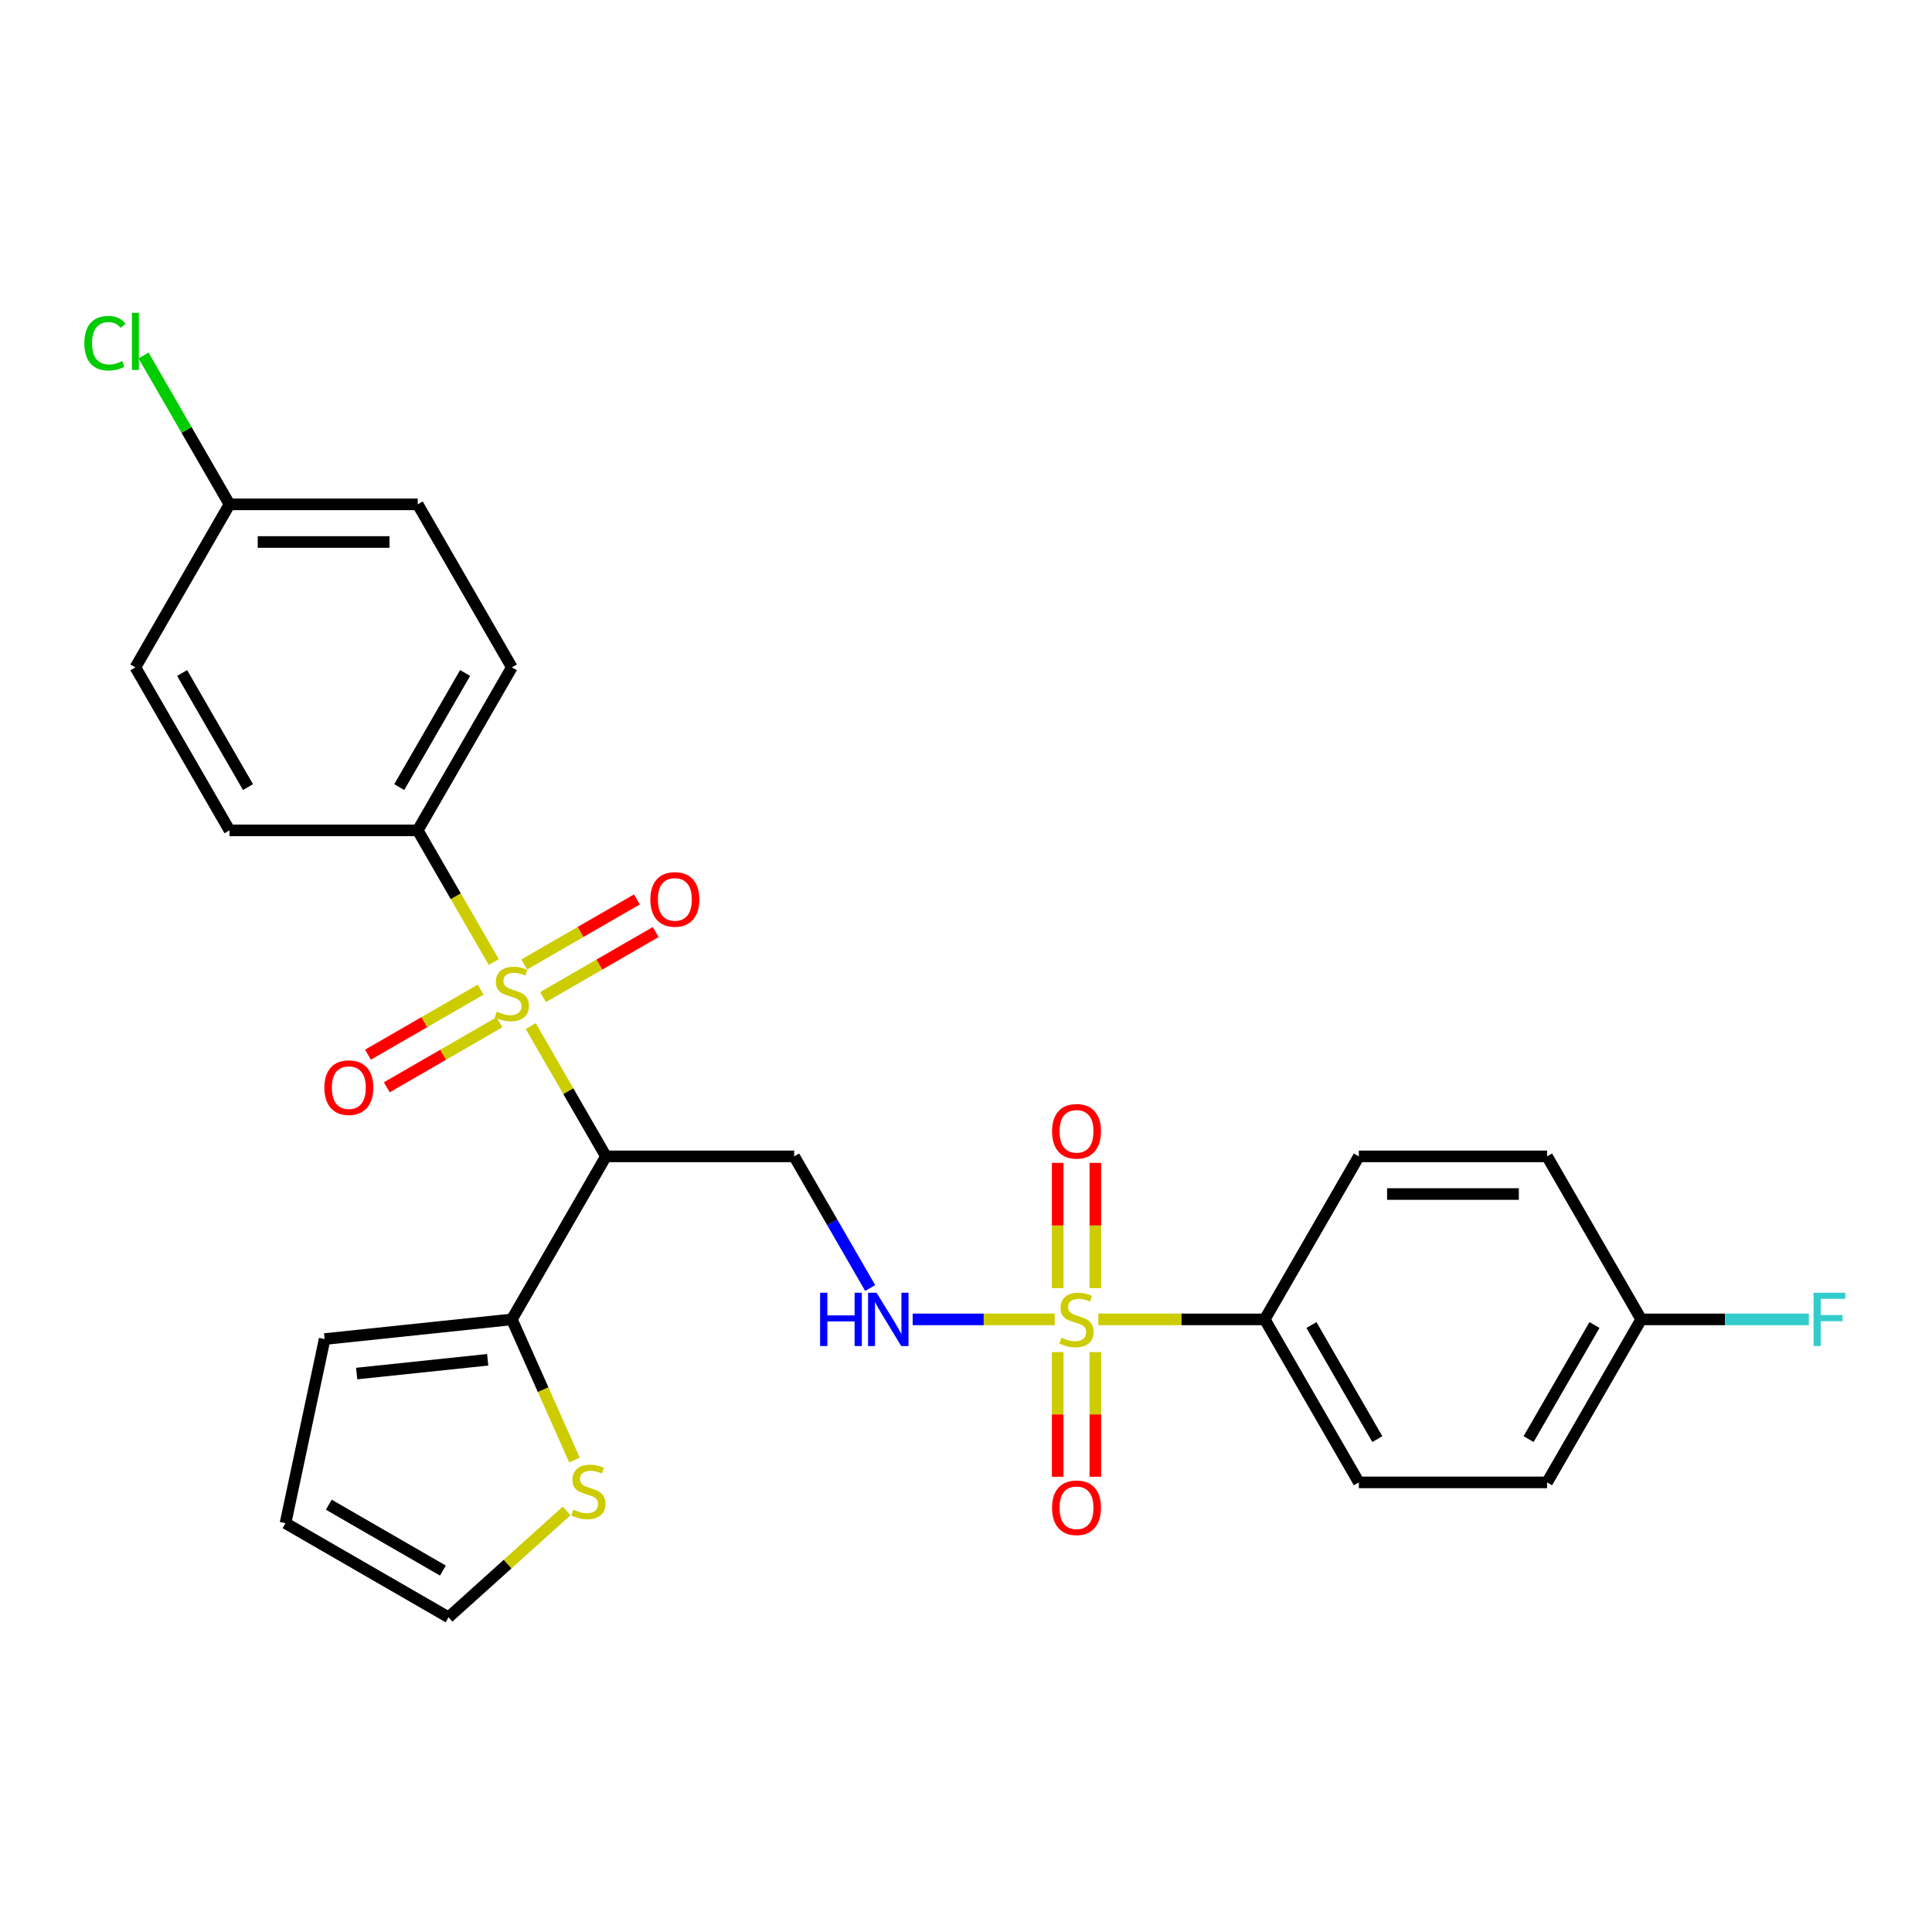 <?xml version='1.0' encoding='iso-8859-1'?>
<svg version='1.1' baseProfile='full'
              xmlns='http://www.w3.org/2000/svg'
                      xmlns:rdkit='http://www.rdkit.org/xml'
                      xmlns:xlink='http://www.w3.org/1999/xlink'
                  xml:space='preserve'
width='1000px' height='1000px' viewBox='0 0 1000 1000'>
<!-- END OF HEADER -->
<rect style='opacity:1.0;fill:#FFFFFF;stroke:none' width='1000' height='1000' x='0' y='0'> </rect>
<path class='bond-1' d='M 274.704,531.1 L 294.172,564.82' style='fill:none;fill-rule:evenodd;stroke:#CCCC00;stroke-width:6px;stroke-linecap:butt;stroke-linejoin:miter;stroke-opacity:1' />
<path class='bond-1' d='M 294.172,564.82 L 313.64,598.54' style='fill:none;fill-rule:evenodd;stroke:#000000;stroke-width:6px;stroke-linecap:butt;stroke-linejoin:miter;stroke-opacity:1' />
<path class='bond-5' d='M 255.58,497.976 L 235.898,463.886' style='fill:none;fill-rule:evenodd;stroke:#CCCC00;stroke-width:6px;stroke-linecap:butt;stroke-linejoin:miter;stroke-opacity:1' />
<path class='bond-5' d='M 235.898,463.886 L 216.216,429.796' style='fill:none;fill-rule:evenodd;stroke:#000000;stroke-width:6px;stroke-linecap:butt;stroke-linejoin:miter;stroke-opacity:1' />
<path class='bond-8' d='M 281.081,516.092 L 310.239,499.257' style='fill:none;fill-rule:evenodd;stroke:#CCCC00;stroke-width:6px;stroke-linecap:butt;stroke-linejoin:miter;stroke-opacity:1' />
<path class='bond-8' d='M 310.239,499.257 L 339.396,482.423' style='fill:none;fill-rule:evenodd;stroke:#FF0000;stroke-width:6px;stroke-linecap:butt;stroke-linejoin:miter;stroke-opacity:1' />
<path class='bond-8' d='M 271.339,499.217 L 300.496,482.383' style='fill:none;fill-rule:evenodd;stroke:#CCCC00;stroke-width:6px;stroke-linecap:butt;stroke-linejoin:miter;stroke-opacity:1' />
<path class='bond-8' d='M 300.496,482.383 L 329.654,465.549' style='fill:none;fill-rule:evenodd;stroke:#FF0000;stroke-width:6px;stroke-linecap:butt;stroke-linejoin:miter;stroke-opacity:1' />
<path class='bond-9' d='M 248.775,512.244 L 219.618,529.078' style='fill:none;fill-rule:evenodd;stroke:#CCCC00;stroke-width:6px;stroke-linecap:butt;stroke-linejoin:miter;stroke-opacity:1' />
<path class='bond-9' d='M 219.618,529.078 L 190.46,545.913' style='fill:none;fill-rule:evenodd;stroke:#FF0000;stroke-width:6px;stroke-linecap:butt;stroke-linejoin:miter;stroke-opacity:1' />
<path class='bond-9' d='M 258.518,529.119 L 229.36,545.953' style='fill:none;fill-rule:evenodd;stroke:#CCCC00;stroke-width:6px;stroke-linecap:butt;stroke-linejoin:miter;stroke-opacity:1' />
<path class='bond-9' d='M 229.36,545.953 L 200.202,562.787' style='fill:none;fill-rule:evenodd;stroke:#FF0000;stroke-width:6px;stroke-linecap:butt;stroke-linejoin:miter;stroke-opacity:1' />
<path class='bond-0' d='M 545.92,682.912 L 509.157,682.912' style='fill:none;fill-rule:evenodd;stroke:#CCCC00;stroke-width:6px;stroke-linecap:butt;stroke-linejoin:miter;stroke-opacity:1' />
<path class='bond-0' d='M 509.157,682.912 L 472.394,682.912' style='fill:none;fill-rule:evenodd;stroke:#0000FF;stroke-width:6px;stroke-linecap:butt;stroke-linejoin:miter;stroke-opacity:1' />
<path class='bond-6' d='M 568.484,682.912 L 611.555,682.912' style='fill:none;fill-rule:evenodd;stroke:#CCCC00;stroke-width:6px;stroke-linecap:butt;stroke-linejoin:miter;stroke-opacity:1' />
<path class='bond-6' d='M 611.555,682.912 L 654.627,682.912' style='fill:none;fill-rule:evenodd;stroke:#000000;stroke-width:6px;stroke-linecap:butt;stroke-linejoin:miter;stroke-opacity:1' />
<path class='bond-10' d='M 566.944,666.72 L 566.944,634.309' style='fill:none;fill-rule:evenodd;stroke:#CCCC00;stroke-width:6px;stroke-linecap:butt;stroke-linejoin:miter;stroke-opacity:1' />
<path class='bond-10' d='M 566.944,634.309 L 566.944,601.898' style='fill:none;fill-rule:evenodd;stroke:#FF0000;stroke-width:6px;stroke-linecap:butt;stroke-linejoin:miter;stroke-opacity:1' />
<path class='bond-10' d='M 547.459,666.72 L 547.459,634.309' style='fill:none;fill-rule:evenodd;stroke:#CCCC00;stroke-width:6px;stroke-linecap:butt;stroke-linejoin:miter;stroke-opacity:1' />
<path class='bond-10' d='M 547.459,634.309 L 547.459,601.898' style='fill:none;fill-rule:evenodd;stroke:#FF0000;stroke-width:6px;stroke-linecap:butt;stroke-linejoin:miter;stroke-opacity:1' />
<path class='bond-11' d='M 547.459,699.845 L 547.459,732.109' style='fill:none;fill-rule:evenodd;stroke:#CCCC00;stroke-width:6px;stroke-linecap:butt;stroke-linejoin:miter;stroke-opacity:1' />
<path class='bond-11' d='M 547.459,732.109 L 547.459,764.373' style='fill:none;fill-rule:evenodd;stroke:#FF0000;stroke-width:6px;stroke-linecap:butt;stroke-linejoin:miter;stroke-opacity:1' />
<path class='bond-11' d='M 566.944,699.845 L 566.944,732.109' style='fill:none;fill-rule:evenodd;stroke:#CCCC00;stroke-width:6px;stroke-linecap:butt;stroke-linejoin:miter;stroke-opacity:1' />
<path class='bond-11' d='M 566.944,732.109 L 566.944,764.373' style='fill:none;fill-rule:evenodd;stroke:#FF0000;stroke-width:6px;stroke-linecap:butt;stroke-linejoin:miter;stroke-opacity:1' />
<path class='bond-3' d='M 313.64,598.54 L 264.928,682.912' style='fill:none;fill-rule:evenodd;stroke:#000000;stroke-width:6px;stroke-linecap:butt;stroke-linejoin:miter;stroke-opacity:1' />
<path class='bond-4' d='M 313.64,598.54 L 411.065,598.54' style='fill:none;fill-rule:evenodd;stroke:#000000;stroke-width:6px;stroke-linecap:butt;stroke-linejoin:miter;stroke-opacity:1' />
<path class='bond-2' d='M 450.406,666.681 L 430.736,632.611' style='fill:none;fill-rule:evenodd;stroke:#0000FF;stroke-width:6px;stroke-linecap:butt;stroke-linejoin:miter;stroke-opacity:1' />
<path class='bond-2' d='M 430.736,632.611 L 411.065,598.54' style='fill:none;fill-rule:evenodd;stroke:#000000;stroke-width:6px;stroke-linecap:butt;stroke-linejoin:miter;stroke-opacity:1' />
<path class='bond-7' d='M 264.928,682.912 L 281.137,719.317' style='fill:none;fill-rule:evenodd;stroke:#000000;stroke-width:6px;stroke-linecap:butt;stroke-linejoin:miter;stroke-opacity:1' />
<path class='bond-7' d='M 281.137,719.317 L 297.345,755.722' style='fill:none;fill-rule:evenodd;stroke:#CCCC00;stroke-width:6px;stroke-linecap:butt;stroke-linejoin:miter;stroke-opacity:1' />
<path class='bond-12' d='M 264.928,682.912 L 168.037,693.096' style='fill:none;fill-rule:evenodd;stroke:#000000;stroke-width:6px;stroke-linecap:butt;stroke-linejoin:miter;stroke-opacity:1' />
<path class='bond-12' d='M 252.431,703.818 L 184.608,710.947' style='fill:none;fill-rule:evenodd;stroke:#000000;stroke-width:6px;stroke-linecap:butt;stroke-linejoin:miter;stroke-opacity:1' />
<path class='bond-15' d='M 216.216,429.796 L 264.928,345.424' style='fill:none;fill-rule:evenodd;stroke:#000000;stroke-width:6px;stroke-linecap:butt;stroke-linejoin:miter;stroke-opacity:1' />
<path class='bond-15' d='M 206.648,407.398 L 240.747,348.337' style='fill:none;fill-rule:evenodd;stroke:#000000;stroke-width:6px;stroke-linecap:butt;stroke-linejoin:miter;stroke-opacity:1' />
<path class='bond-16' d='M 216.216,429.796 L 118.791,429.796' style='fill:none;fill-rule:evenodd;stroke:#000000;stroke-width:6px;stroke-linecap:butt;stroke-linejoin:miter;stroke-opacity:1' />
<path class='bond-17' d='M 654.627,682.912 L 703.339,767.284' style='fill:none;fill-rule:evenodd;stroke:#000000;stroke-width:6px;stroke-linecap:butt;stroke-linejoin:miter;stroke-opacity:1' />
<path class='bond-17' d='M 678.808,685.826 L 712.906,744.886' style='fill:none;fill-rule:evenodd;stroke:#000000;stroke-width:6px;stroke-linecap:butt;stroke-linejoin:miter;stroke-opacity:1' />
<path class='bond-18' d='M 654.627,682.912 L 703.339,598.54' style='fill:none;fill-rule:evenodd;stroke:#000000;stroke-width:6px;stroke-linecap:butt;stroke-linejoin:miter;stroke-opacity:1' />
<path class='bond-13' d='M 293.273,782.072 L 262.713,809.588' style='fill:none;fill-rule:evenodd;stroke:#CCCC00;stroke-width:6px;stroke-linecap:butt;stroke-linejoin:miter;stroke-opacity:1' />
<path class='bond-13' d='M 262.713,809.588 L 232.154,837.104' style='fill:none;fill-rule:evenodd;stroke:#000000;stroke-width:6px;stroke-linecap:butt;stroke-linejoin:miter;stroke-opacity:1' />
<path class='bond-14' d='M 168.037,693.096 L 147.782,788.392' style='fill:none;fill-rule:evenodd;stroke:#000000;stroke-width:6px;stroke-linecap:butt;stroke-linejoin:miter;stroke-opacity:1' />
<path class='bond-28' d='M 232.154,837.104 L 147.782,788.392' style='fill:none;fill-rule:evenodd;stroke:#000000;stroke-width:6px;stroke-linecap:butt;stroke-linejoin:miter;stroke-opacity:1' />
<path class='bond-28' d='M 229.24,812.923 L 170.18,778.824' style='fill:none;fill-rule:evenodd;stroke:#000000;stroke-width:6px;stroke-linecap:butt;stroke-linejoin:miter;stroke-opacity:1' />
<path class='bond-21' d='M 264.928,345.424 L 216.216,261.052' style='fill:none;fill-rule:evenodd;stroke:#000000;stroke-width:6px;stroke-linecap:butt;stroke-linejoin:miter;stroke-opacity:1' />
<path class='bond-22' d='M 118.791,429.796 L 70.079,345.424' style='fill:none;fill-rule:evenodd;stroke:#000000;stroke-width:6px;stroke-linecap:butt;stroke-linejoin:miter;stroke-opacity:1' />
<path class='bond-22' d='M 128.359,407.398 L 94.26,348.337' style='fill:none;fill-rule:evenodd;stroke:#000000;stroke-width:6px;stroke-linecap:butt;stroke-linejoin:miter;stroke-opacity:1' />
<path class='bond-24' d='M 703.339,767.284 L 800.763,767.284' style='fill:none;fill-rule:evenodd;stroke:#000000;stroke-width:6px;stroke-linecap:butt;stroke-linejoin:miter;stroke-opacity:1' />
<path class='bond-23' d='M 703.339,598.54 L 800.763,598.54' style='fill:none;fill-rule:evenodd;stroke:#000000;stroke-width:6px;stroke-linecap:butt;stroke-linejoin:miter;stroke-opacity:1' />
<path class='bond-23' d='M 717.952,618.025 L 786.15,618.025' style='fill:none;fill-rule:evenodd;stroke:#000000;stroke-width:6px;stroke-linecap:butt;stroke-linejoin:miter;stroke-opacity:1' />
<path class='bond-19' d='M 118.791,261.052 L 70.079,345.424' style='fill:none;fill-rule:evenodd;stroke:#000000;stroke-width:6px;stroke-linecap:butt;stroke-linejoin:miter;stroke-opacity:1' />
<path class='bond-25' d='M 118.791,261.052 L 96.549,222.527' style='fill:none;fill-rule:evenodd;stroke:#000000;stroke-width:6px;stroke-linecap:butt;stroke-linejoin:miter;stroke-opacity:1' />
<path class='bond-25' d='M 96.549,222.527 L 74.307,184.003' style='fill:none;fill-rule:evenodd;stroke:#00CC00;stroke-width:6px;stroke-linecap:butt;stroke-linejoin:miter;stroke-opacity:1' />
<path class='bond-27' d='M 118.791,261.052 L 216.216,261.052' style='fill:none;fill-rule:evenodd;stroke:#000000;stroke-width:6px;stroke-linecap:butt;stroke-linejoin:miter;stroke-opacity:1' />
<path class='bond-27' d='M 133.405,280.536 L 201.602,280.536' style='fill:none;fill-rule:evenodd;stroke:#000000;stroke-width:6px;stroke-linecap:butt;stroke-linejoin:miter;stroke-opacity:1' />
<path class='bond-20' d='M 849.476,682.912 L 800.763,598.54' style='fill:none;fill-rule:evenodd;stroke:#000000;stroke-width:6px;stroke-linecap:butt;stroke-linejoin:miter;stroke-opacity:1' />
<path class='bond-26' d='M 849.476,682.912 L 892.869,682.912' style='fill:none;fill-rule:evenodd;stroke:#000000;stroke-width:6px;stroke-linecap:butt;stroke-linejoin:miter;stroke-opacity:1' />
<path class='bond-26' d='M 892.869,682.912 L 936.261,682.912' style='fill:none;fill-rule:evenodd;stroke:#33CCCC;stroke-width:6px;stroke-linecap:butt;stroke-linejoin:miter;stroke-opacity:1' />
<path class='bond-29' d='M 849.476,682.912 L 800.763,767.284' style='fill:none;fill-rule:evenodd;stroke:#000000;stroke-width:6px;stroke-linecap:butt;stroke-linejoin:miter;stroke-opacity:1' />
<path class='bond-29' d='M 825.294,685.826 L 791.196,744.886' style='fill:none;fill-rule:evenodd;stroke:#000000;stroke-width:6px;stroke-linecap:butt;stroke-linejoin:miter;stroke-opacity:1' />
<path  class='atom-0' d='M 257.134 523.638
Q 257.446 523.755, 258.732 524.3
Q 260.018 524.846, 261.421 525.196
Q 262.863 525.508, 264.266 525.508
Q 266.877 525.508, 268.397 524.261
Q 269.916 522.975, 269.916 520.754
Q 269.916 519.234, 269.137 518.299
Q 268.397 517.364, 267.227 516.857
Q 266.058 516.35, 264.11 515.766
Q 261.655 515.025, 260.174 514.324
Q 258.732 513.622, 257.68 512.142
Q 256.667 510.661, 256.667 508.167
Q 256.667 504.698, 259.005 502.555
Q 261.382 500.412, 266.058 500.412
Q 269.254 500.412, 272.878 501.931
L 271.982 504.932
Q 268.669 503.568, 266.175 503.568
Q 263.486 503.568, 262.005 504.698
Q 260.525 505.789, 260.564 507.699
Q 260.564 509.18, 261.304 510.076
Q 262.083 510.972, 263.175 511.479
Q 264.305 511.986, 266.175 512.57
Q 268.669 513.35, 270.15 514.129
Q 271.631 514.908, 272.683 516.506
Q 273.774 518.065, 273.774 520.754
Q 273.774 524.573, 271.202 526.638
Q 268.669 528.665, 264.422 528.665
Q 261.966 528.665, 260.096 528.119
Q 258.264 527.613, 256.082 526.716
L 257.134 523.638
' fill='#CCCC00'/>
<path  class='atom-1' d='M 549.408 692.382
Q 549.72 692.499, 551.006 693.044
Q 552.292 693.59, 553.695 693.941
Q 555.137 694.253, 556.539 694.253
Q 559.15 694.253, 560.67 693.005
Q 562.19 691.719, 562.19 689.498
Q 562.19 687.978, 561.411 687.043
Q 560.67 686.108, 559.501 685.601
Q 558.332 685.095, 556.384 684.51
Q 553.928 683.77, 552.448 683.068
Q 551.006 682.367, 549.954 680.886
Q 548.94 679.405, 548.94 676.911
Q 548.94 673.443, 551.279 671.299
Q 553.656 669.156, 558.332 669.156
Q 561.528 669.156, 565.152 670.676
L 564.255 673.676
Q 560.943 672.313, 558.449 672.313
Q 555.76 672.313, 554.279 673.443
Q 552.798 674.534, 552.837 676.443
Q 552.837 677.924, 553.578 678.82
Q 554.357 679.717, 555.448 680.223
Q 556.578 680.73, 558.449 681.315
Q 560.943 682.094, 562.424 682.873
Q 563.905 683.653, 564.957 685.25
Q 566.048 686.809, 566.048 689.498
Q 566.048 693.317, 563.476 695.383
Q 560.943 697.409, 556.695 697.409
Q 554.24 697.409, 552.37 696.863
Q 550.538 696.357, 548.356 695.461
L 549.408 692.382
' fill='#CCCC00'/>
<path  class='atom-3' d='M 424.49 669.117
L 428.231 669.117
L 428.231 680.847
L 442.338 680.847
L 442.338 669.117
L 446.079 669.117
L 446.079 696.708
L 442.338 696.708
L 442.338 683.964
L 428.231 683.964
L 428.231 696.708
L 424.49 696.708
L 424.49 669.117
' fill='#0000FF'/>
<path  class='atom-3' d='M 453.679 669.117
L 462.72 683.731
Q 463.616 685.173, 465.058 687.784
Q 466.5 690.395, 466.578 690.55
L 466.578 669.117
L 470.241 669.117
L 470.241 696.708
L 466.461 696.708
L 456.757 680.73
Q 455.627 678.859, 454.419 676.716
Q 453.25 674.573, 452.899 673.91
L 452.899 696.708
L 449.314 696.708
L 449.314 669.117
L 453.679 669.117
' fill='#0000FF'/>
<path  class='atom-8' d='M 296.76 781.384
Q 297.072 781.501, 298.358 782.046
Q 299.644 782.592, 301.047 782.943
Q 302.489 783.254, 303.892 783.254
Q 306.503 783.254, 308.023 782.007
Q 309.542 780.721, 309.542 778.5
Q 309.542 776.98, 308.763 776.045
Q 308.023 775.11, 306.854 774.603
Q 305.684 774.096, 303.736 773.512
Q 301.281 772.771, 299.8 772.07
Q 298.358 771.368, 297.306 769.888
Q 296.293 768.407, 296.293 765.913
Q 296.293 762.444, 298.631 760.301
Q 301.008 758.158, 305.684 758.158
Q 308.88 758.158, 312.504 759.678
L 311.608 762.678
Q 308.295 761.314, 305.801 761.314
Q 303.112 761.314, 301.632 762.444
Q 300.151 763.536, 300.19 765.445
Q 300.19 766.926, 300.93 767.822
Q 301.71 768.719, 302.801 769.225
Q 303.931 769.732, 305.801 770.316
Q 308.295 771.096, 309.776 771.875
Q 311.257 772.654, 312.309 774.252
Q 313.401 775.811, 313.401 778.5
Q 313.401 782.319, 310.828 784.384
Q 308.295 786.411, 304.048 786.411
Q 301.593 786.411, 299.722 785.865
Q 297.891 785.359, 295.708 784.462
L 296.76 781.384
' fill='#CCCC00'/>
<path  class='atom-9' d='M 336.635 465.534
Q 336.635 458.909, 339.909 455.207
Q 343.182 451.504, 349.3 451.504
Q 355.419 451.504, 358.692 455.207
Q 361.966 458.909, 361.966 465.534
Q 361.966 472.236, 358.653 476.055
Q 355.341 479.836, 349.3 479.836
Q 343.221 479.836, 339.909 476.055
Q 336.635 472.275, 336.635 465.534
M 349.3 476.718
Q 353.509 476.718, 355.769 473.912
Q 358.069 471.067, 358.069 465.534
Q 358.069 460.117, 355.769 457.389
Q 353.509 454.622, 349.3 454.622
Q 345.092 454.622, 342.792 457.35
Q 340.532 460.078, 340.532 465.534
Q 340.532 471.106, 342.792 473.912
Q 345.092 476.718, 349.3 476.718
' fill='#FF0000'/>
<path  class='atom-10' d='M 167.891 562.958
Q 167.891 556.333, 171.164 552.631
Q 174.438 548.929, 180.556 548.929
Q 186.674 548.929, 189.948 552.631
Q 193.221 556.333, 193.221 562.958
Q 193.221 569.661, 189.909 573.48
Q 186.596 577.26, 180.556 577.26
Q 174.477 577.26, 171.164 573.48
Q 167.891 569.7, 167.891 562.958
M 180.556 574.143
Q 184.765 574.143, 187.025 571.337
Q 189.324 568.492, 189.324 562.958
Q 189.324 557.541, 187.025 554.814
Q 184.765 552.047, 180.556 552.047
Q 176.347 552.047, 174.048 554.775
Q 171.788 557.502, 171.788 562.958
Q 171.788 568.531, 174.048 571.337
Q 176.347 574.143, 180.556 574.143
' fill='#FF0000'/>
<path  class='atom-11' d='M 544.537 585.566
Q 544.537 578.941, 547.81 575.239
Q 551.084 571.537, 557.202 571.537
Q 563.32 571.537, 566.594 575.239
Q 569.867 578.941, 569.867 585.566
Q 569.867 592.268, 566.555 596.088
Q 563.242 599.868, 557.202 599.868
Q 551.123 599.868, 547.81 596.088
Q 544.537 592.307, 544.537 585.566
M 557.202 596.75
Q 561.411 596.75, 563.671 593.944
Q 565.97 591.099, 565.97 585.566
Q 565.97 580.149, 563.671 577.421
Q 561.411 574.654, 557.202 574.654
Q 552.993 574.654, 550.694 577.382
Q 548.434 580.11, 548.434 585.566
Q 548.434 591.138, 550.694 593.944
Q 552.993 596.75, 557.202 596.75
' fill='#FF0000'/>
<path  class='atom-12' d='M 544.537 780.415
Q 544.537 773.79, 547.81 770.088
Q 551.084 766.386, 557.202 766.386
Q 563.32 766.386, 566.594 770.088
Q 569.867 773.79, 569.867 780.415
Q 569.867 787.118, 566.555 790.937
Q 563.242 794.717, 557.202 794.717
Q 551.123 794.717, 547.81 790.937
Q 544.537 787.157, 544.537 780.415
M 557.202 791.599
Q 561.411 791.599, 563.671 788.793
Q 565.97 785.949, 565.97 780.415
Q 565.97 774.998, 563.671 772.27
Q 561.411 769.503, 557.202 769.503
Q 552.993 769.503, 550.694 772.231
Q 548.434 774.959, 548.434 780.415
Q 548.434 785.987, 550.694 788.793
Q 552.993 791.599, 557.202 791.599
' fill='#FF0000'/>
<path  class='atom-26' d='M 43.657 177.634
Q 43.657 170.775, 46.853 167.19
Q 50.087 163.566, 56.206 163.566
Q 61.895 163.566, 64.935 167.58
L 62.363 169.684
Q 60.142 166.762, 56.206 166.762
Q 52.036 166.762, 49.815 169.567
Q 47.632 172.334, 47.632 177.634
Q 47.632 183.09, 49.893 185.896
Q 52.192 188.702, 56.635 188.702
Q 59.674 188.702, 63.22 186.87
L 64.311 189.793
Q 62.87 190.728, 60.687 191.274
Q 58.505 191.819, 56.089 191.819
Q 50.087 191.819, 46.853 188.156
Q 43.657 184.493, 43.657 177.634
' fill='#00CC00'/>
<path  class='atom-26' d='M 68.286 161.89
L 71.872 161.89
L 71.872 191.468
L 68.286 191.468
L 68.286 161.89
' fill='#00CC00'/>
<path  class='atom-27' d='M 938.697 669.117
L 955.103 669.117
L 955.103 672.274
L 942.399 672.274
L 942.399 680.652
L 953.7 680.652
L 953.7 683.848
L 942.399 683.848
L 942.399 696.708
L 938.697 696.708
L 938.697 669.117
' fill='#33CCCC'/>
</svg>
